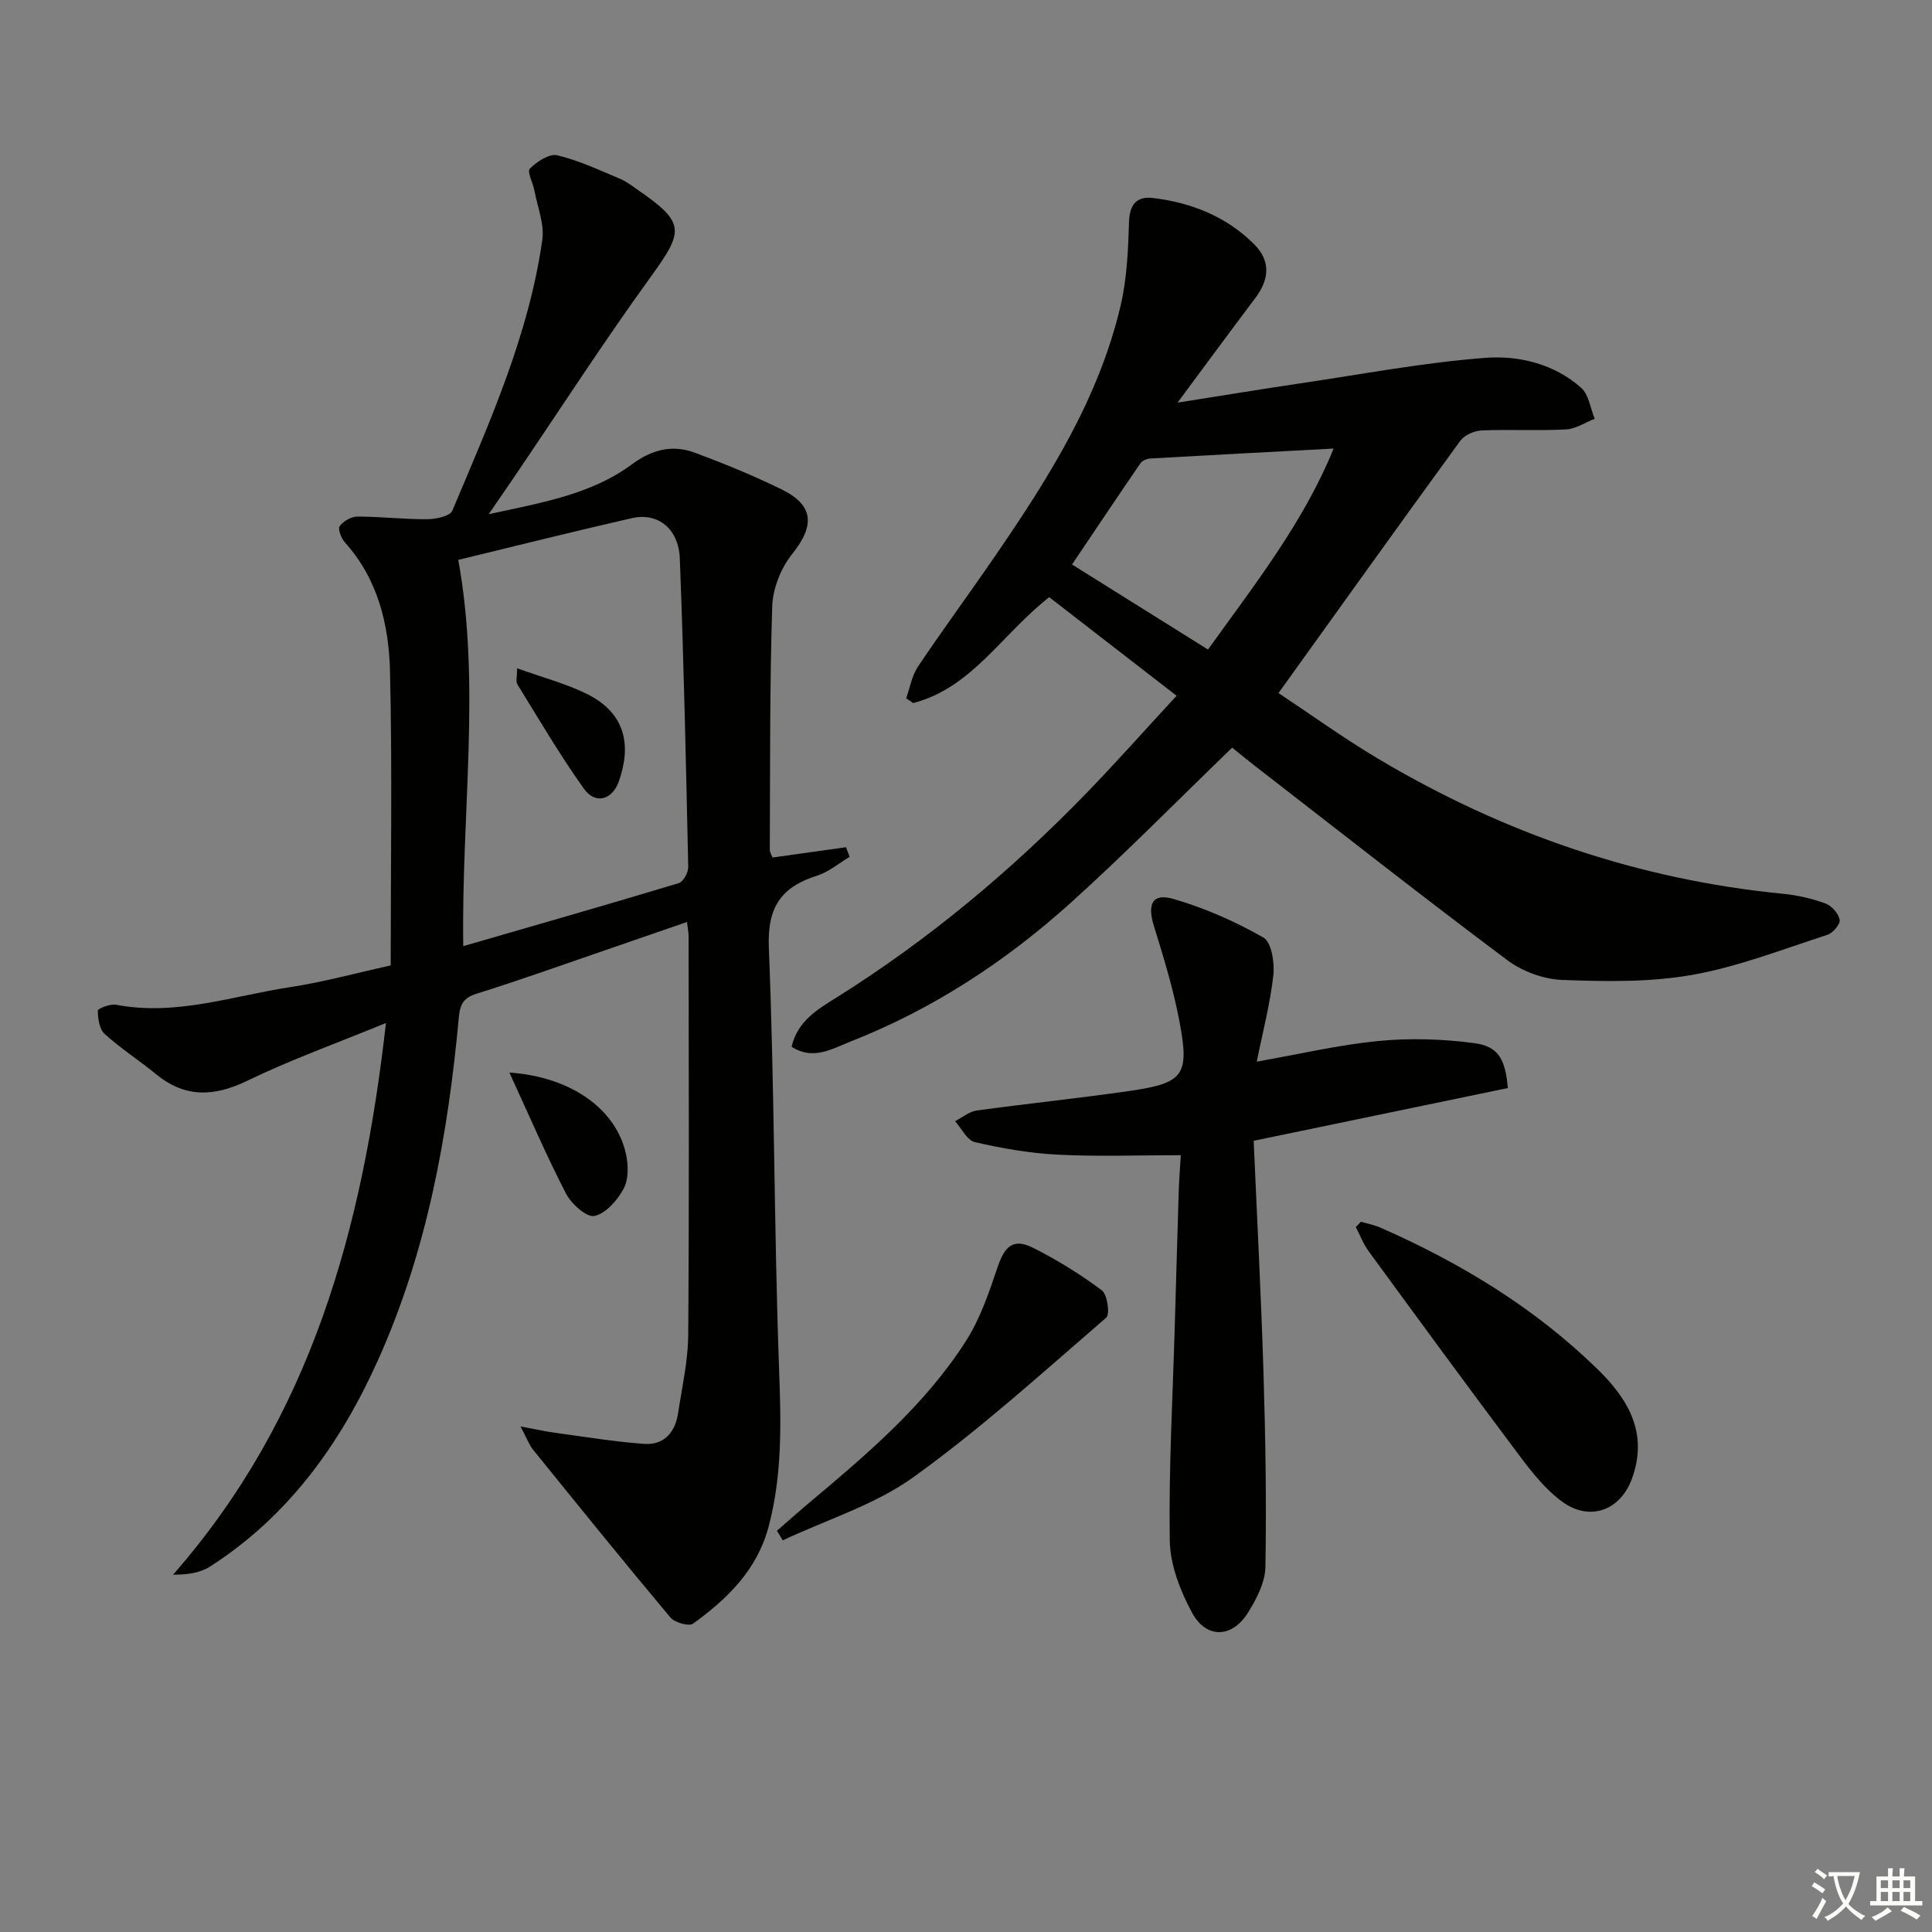 <svg enable-background="new 0 0 400 400" viewBox="0 0 400 400" xmlns="http://www.w3.org/2000/svg"><rect x="0" y="0" width="400" height="400" fill="#808080" stroke="none"/><path d="m377.9 391.2c-.2.3-.4.5-.6.8-.7-.6-1.4-1-2.2-1.5.2-.3.4-.5.5-.8.6.4 1.4.8 2.3 1.5zm-1.8 6.1c-.2-.2-.5-.4-.9-.6.4-.6.8-1.2 1.2-1.9s.7-1.3.9-1.9c.3.3.5.5.8.7-.7 1.3-1.4 2.6-2 3.7zm2.2-9c-.3.3-.5.5-.6.8-.6-.6-1.3-1.1-2-1.5.3-.3.5-.5.6-.7.6.5 1.3.9 2 1.4zm.3.2v-.9h2 4.5c-.3 1.3-.6 2.5-1 3.6s-.9 2.1-1.4 3c.4.5 1 1 1.6 1.4s1.2.8 1.9 1.1c-.3.2-.5.4-.8.8-.4-.3-1-.7-1.6-1.2s-1.2-1.1-1.6-1.6c-.5.6-1.1 1.1-1.7 1.6s-1.4.9-2.1 1.4c-.1-.3-.3-.5-.7-.8.6-.2 1.2-.5 1.9-1s1.4-1.1 2-1.8c-.5-.8-.9-1.6-1.2-2.5s-.6-2-.8-3.2c-.4.1-.7.1-1 .1zm2.5 2.7c.3 1 .7 1.7 1 2.2.3-.5.6-1.1 1-2s.6-1.9.9-3h-3.2-.4c.1.9.3 1.8.7 2.8z" fill="#fbfcfa"/><path d="m396.5 388.5v1.5 3.6h1.5v.9c-.4 0-1 0-1.7 0h-7.9c-.5 0-.9 0-1.2 0v-.9h1.3v-3.5c0-.7 0-1.2 0-1.6h2.4c0-.8 0-1.4 0-1.7h1c0 .3-.1.8-.1 1.7h1.5c0-.8 0-1.4 0-1.7h1c0 .3-.1.9-.1 1.7zm-8.2 9.2c-.2-.3-.5-.5-.8-.8.8-.3 1.4-.6 1.9-.9s1-.7 1.4-1.1c.3.3.6.5.9.8-1.6 1-2.8 1.6-3.4 2zm2.6-6.8v-1.6h-1.5v1.6zm0 2.7v-1.9h-1.5v1.9zm2.4-2.7v-1.6h-1.5v1.6zm0 2.7v-1.9h-1.5v1.9zm.2 2 .7-.8c.4.2.9.5 1.6.8s1.3.7 1.8 1c-.3.3-.5.6-.8.8-.4-.3-1.5-1-3.3-1.8zm2-4.7v-1.6h-1.4v1.6zm0 2.7v-1.9h-1.4v1.9z" fill="#fbfcfa"/><g fill="#010100"><path d="m80.89 199.88c0-20.83.33-40.83-.14-60.81-.23-9.68-2.47-19.13-9.34-26.77-.76-.84-1.5-2.79-1.08-3.37.75-1.04 2.4-1.98 3.68-1.98 4.8 0 9.61.58 14.41.55 1.8-.01 4.74-.62 5.23-1.77 7.66-18.21 15.84-36.31 18.63-56.1.45-3.22-.98-6.71-1.61-10.07-.3-1.62-1.59-4.03-.98-4.64 1.45-1.45 4.03-3.16 5.68-2.77 4.46 1.05 8.71 3.08 12.99 4.86 1.36.57 2.57 1.53 3.8 2.38 9.65 6.68 9.49 8.37 2.68 17.77-9.84 13.59-18.96 27.72-28.39 41.61-1.48 2.17-2.97 4.34-5.27 7.69 11.18-2.43 21.27-4.12 29.67-10.34 4.18-3.09 8.4-4.11 13.05-2.38 6.07 2.26 12.09 4.73 17.9 7.57 6.76 3.31 6.92 7.53 2.19 13.42-2.32 2.89-3.99 7.13-4.11 10.82-.53 16.8-.42 33.62-.5 50.44 0 .46.32.92.56 1.55 5.06-.71 10.14-1.42 15.21-2.13.25.66.51 1.32.76 1.99-2.23 1.32-4.31 3.12-6.71 3.88-7.45 2.36-10.36 6.5-10.02 14.92 1.19 29.26 1.07 58.58 2.14 87.85.4 10.87.62 21.52-2.21 32.11-2.39 8.91-8.54 14.87-15.61 20-.86.62-3.81-.22-4.71-1.29-9.61-11.46-19.01-23.09-28.42-34.72-.82-1.01-1.28-2.33-2.6-4.82 3.31.61 5.15 1.04 7 1.29 6.19.84 12.38 1.87 18.6 2.32 4.1.3 6.42-2.39 7.02-6.34.82-5.41 2.06-10.83 2.1-16.26.21-27.5.1-55 .08-82.49 0-.79-.18-1.58-.34-2.96-5.91 2.04-11.49 3.98-17.07 5.89-8.8 3.02-17.56 6.16-26.44 8.94-2.74.86-3.47 2.17-3.72 4.88-2.25 24.42-6.58 48.39-16.72 70.96-7.78 17.33-18.52 32.31-34.74 42.75-2.04 1.31-4.66 1.73-7.71 1.71 28.49-32.5 39.22-71.3 44.08-114.22-10.28 4.22-19.74 7.61-28.72 11.96-6.91 3.35-12.89 3.56-18.92-1.39-3.47-2.85-7.29-5.29-10.6-8.3-1.1-1-1.4-3.18-1.42-4.83-.01-.42 2.57-1.45 3.77-1.22 12.35 2.37 24.02-1.79 35.91-3.62 7-1.06 13.88-2.96 20.96-4.52zm15.02-3.99c15.13-4.38 29.91-8.61 44.63-13.05.93-.28 1.98-2.22 1.95-3.36-.46-21.28-.92-42.56-1.74-63.83-.24-6.23-4.56-9.6-9.94-8.37-12.1 2.76-24.13 5.78-35.93 8.64 4.7 25.84.64 52.21 1.03 79.97z"/><path d="m255.11 154.79c-11.51 11.11-22.23 22.04-33.59 32.27-13.43 12.08-28.47 21.91-45.36 28.55-3.73 1.47-7.8 4.03-12.27 1.1 1.27-5.38 5.43-7.76 9.31-10.19 19.01-11.91 36.08-26.19 51.67-42.25 6.14-6.33 11.99-12.93 18.73-20.22-9.11-7.06-17.82-13.8-26.37-20.41-9.84 7.69-16.05 18.82-28.18 21.92-.48-.33-.96-.67-1.43-1 .78-2.19 1.17-4.65 2.42-6.52 5.28-7.87 10.91-15.5 16.26-23.32 10.94-15.96 21.22-32.31 25.71-51.44 1.31-5.58 1.56-11.47 1.74-17.23.11-3.7 1.52-5.47 5.02-5.05 7.93.96 15.16 3.85 20.87 9.55 3.46 3.46 3.21 7.23.24 11.18-5.08 6.74-10.08 13.54-16.08 21.63 9.47-1.49 17.36-2.8 25.28-3.97 12.79-1.89 25.55-4.32 38.42-5.3 6.95-.53 14.28 1.24 19.86 6.2 1.59 1.41 1.91 4.24 2.81 6.41-1.97.77-3.92 2.1-5.93 2.21-5.82.3-11.66-.04-17.48.21-1.53.07-3.55.95-4.42 2.14-12.44 17.07-24.73 34.25-37.64 52.23 6.61 4.38 13.42 9.31 20.62 13.59 25.91 15.44 53.81 25.04 83.93 27.98 2.94.29 5.91.98 8.68 1.99 1.29.47 2.71 2.07 2.96 3.37.17.88-1.4 2.75-2.53 3.12-9.28 2.99-18.48 6.62-28.02 8.3-8.74 1.55-17.89 1.38-26.82 1.05-3.9-.14-8.32-1.75-11.45-4.1-17.57-13.15-34.83-26.73-52.19-40.17-1.72-1.33-3.38-2.71-4.77-3.83zm-5.01-20.31c9.94-13.81 19.92-26.6 26.01-41.61-12.9.69-25.44 1.34-37.98 2.06-.7.04-1.64.44-2.01.98-4.67 6.81-9.26 13.67-14.17 20.96 9.49 5.94 18.59 11.63 28.15 17.61z"/><path d="m244.47 239.17c-8.88 0-17.2.31-25.49-.11-5.75-.29-11.51-1.3-17.13-2.59-1.62-.37-2.76-2.83-4.12-4.34 1.5-.76 2.93-2 4.5-2.21 10.51-1.45 21.07-2.52 31.56-4.04 11.31-1.64 12.52-3.22 10.4-14.41-1.26-6.63-3.23-13.16-5.25-19.62-1.47-4.72-.4-7.02 4.1-5.71 6.43 1.88 12.72 4.65 18.53 7.97 1.69.97 2.35 5.23 2.06 7.83-.65 5.86-2.18 11.63-3.43 17.86 8.7-1.53 16.93-3.47 25.26-4.28 6.53-.63 13.26-.41 19.77.45 4.98.66 6.45 3.31 6.95 9.3-17.18 3.56-34.5 7.16-52.62 10.92.7 16.1 1.54 32.03 2.03 47.98.41 13.41.64 26.84.4 40.25-.06 3.24-1.88 6.73-3.69 9.59-3.27 5.15-8.57 5.29-11.48-.09-2.46-4.54-4.56-9.93-4.63-14.98-.23-14.95.62-29.92 1.05-44.88.26-8.98.51-17.96.79-26.94.06-2.48.26-4.94.44-7.95z"/><path d="m281.75 252.95c1.36.4 2.79.66 4.08 1.23 16.57 7.29 31.86 16.56 44.9 29.27 6.45 6.28 10.55 13.32 7.15 22.69-2.37 6.53-8.67 8.93-14.37 4.82-3.41-2.46-6.21-5.97-8.77-9.38-10.57-14.08-20.97-28.29-31.36-42.5-1.11-1.52-1.79-3.34-2.67-5.02.34-.38.69-.75 1.04-1.11z"/><path d="m160.85 316.93c2.08-1.81 4.14-3.65 6.25-5.43 12.12-10.18 24.29-20.39 32.9-33.88 2.97-4.65 4.79-10.11 6.58-15.39 1.44-4.23 3.25-5.9 7.21-3.93 5.02 2.5 9.84 5.5 14.33 8.85 1.16.86 1.72 4.96.91 5.66-13.07 11.27-25.89 22.93-39.87 32.99-8.02 5.77-18 8.83-27.1 13.11-.39-.67-.8-1.32-1.21-1.98z"/><path d="m105.46 222.06c12.93.9 22.11 7.66 24.13 16.83.51 2.3.58 5.24-.46 7.19-1.28 2.4-3.69 5.16-6.06 5.67-1.61.35-4.79-2.51-5.89-4.64-4.06-7.85-7.55-16-11.72-25.05z"/><path d="m107.06 138.36c5.38 1.94 10.22 3.19 14.58 5.38 7.85 3.95 9.14 10.55 6.49 18.02-1.38 3.92-4.9 4.8-7.21 1.57-4.98-6.96-9.31-14.38-13.82-21.67-.34-.57-.04-1.54-.04-3.3z"/></g></svg>